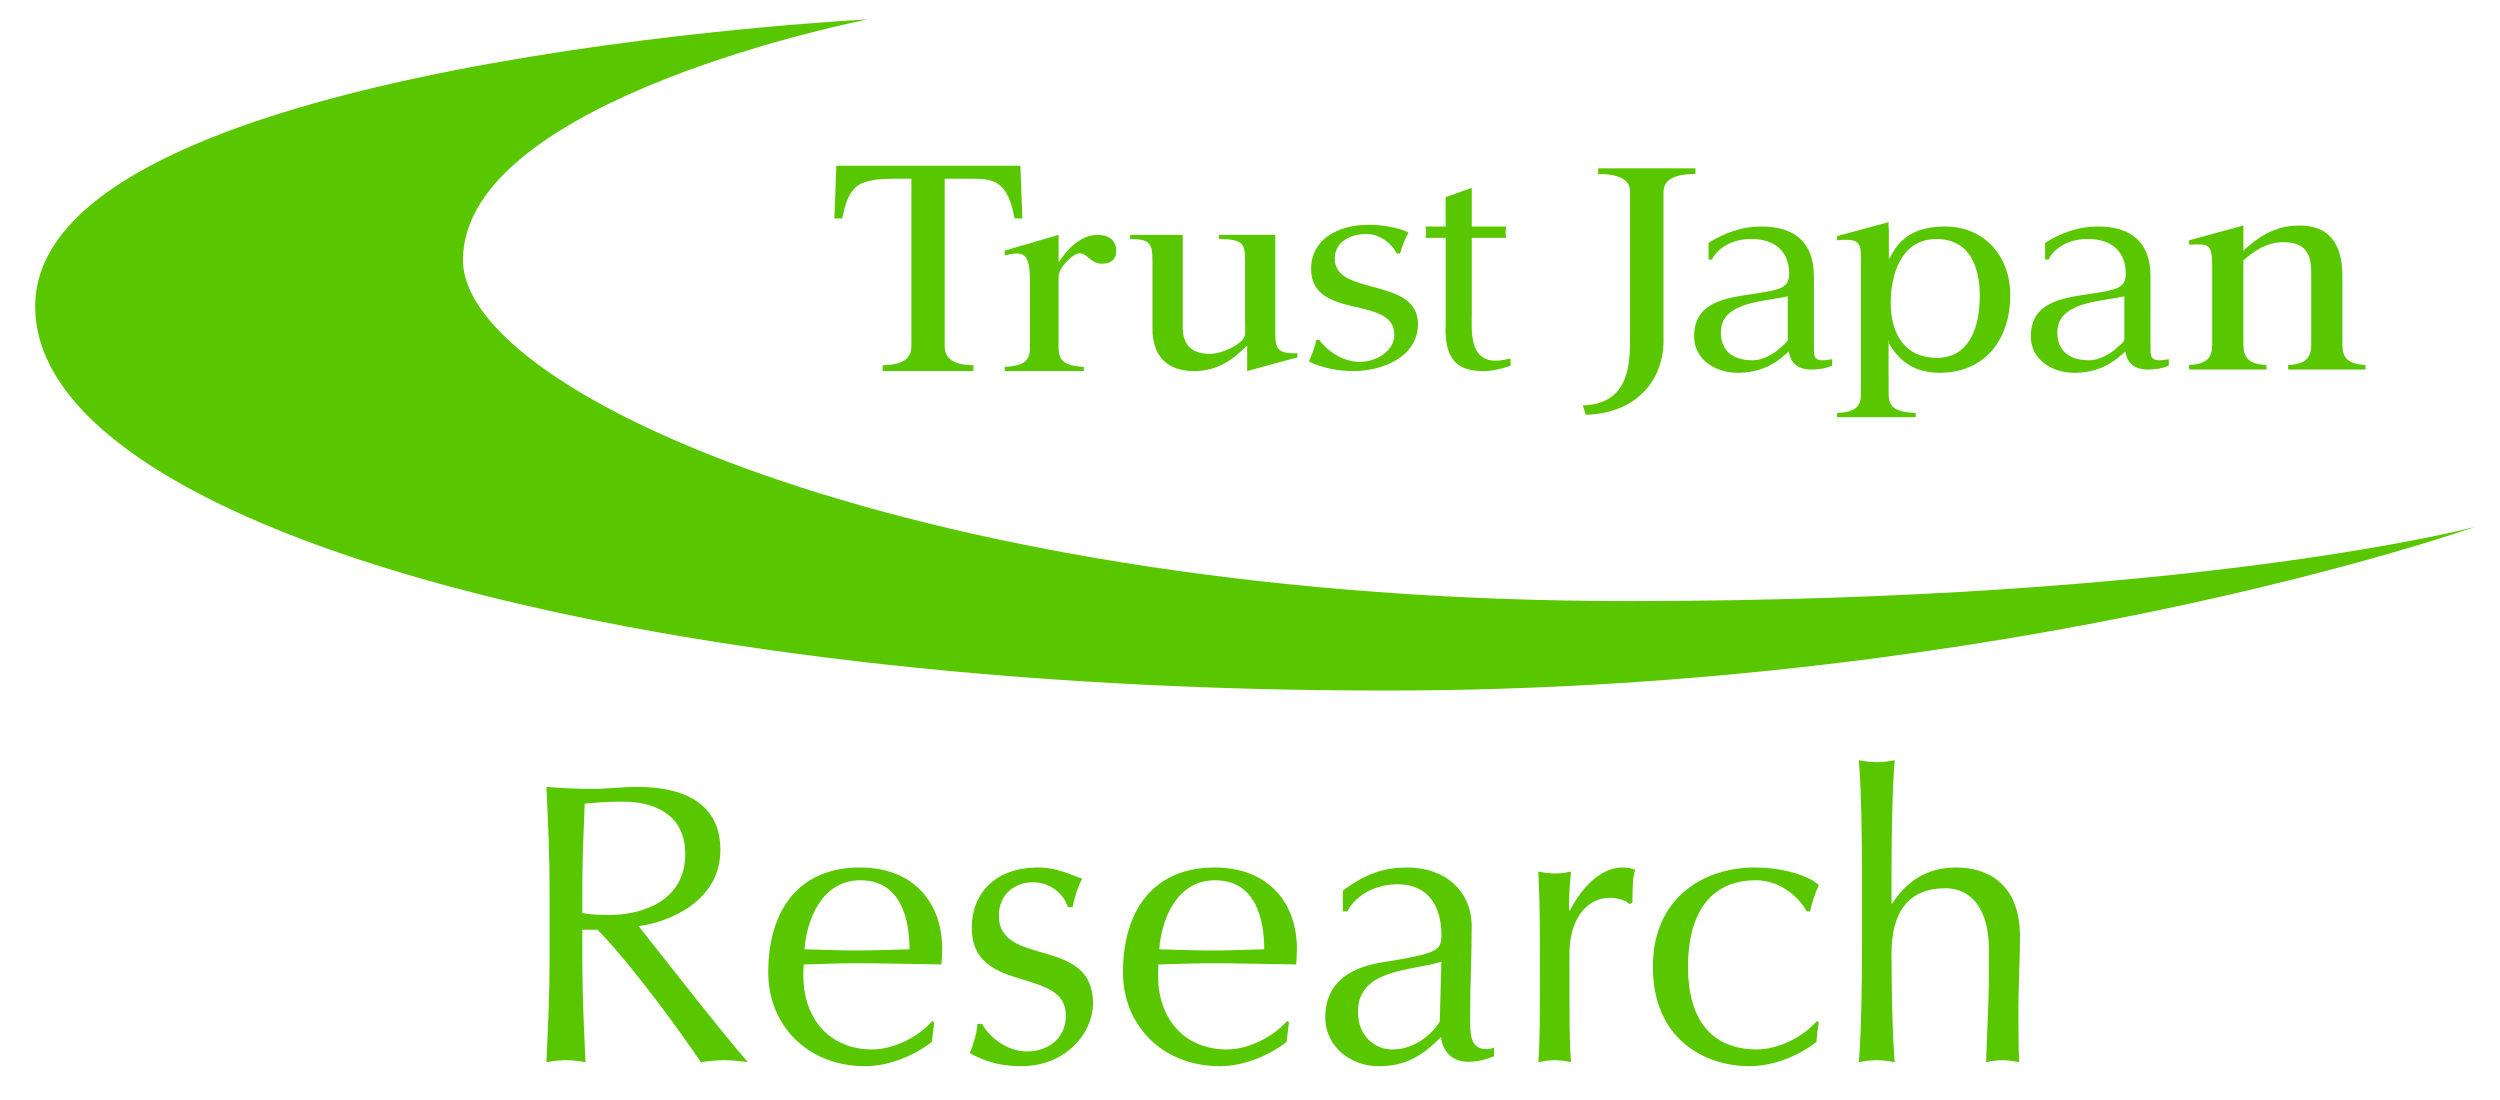 <?xml version="1.0" encoding="utf-8"?>
<!-- Generator: Adobe Illustrator 15.1.0, SVG Export Plug-In . SVG Version: 6.00 Build 0)  -->
<!DOCTYPE svg PUBLIC "-//W3C//DTD SVG 1.1//EN" "http://www.w3.org/Graphics/SVG/1.1/DTD/svg11.dtd">
<svg version="1.1" id="レイヤー_1" xmlns="http://www.w3.org/2000/svg" xmlns:xlink="http://www.w3.org/1999/xlink" x="0px"
	 y="0px" width="333px" height="146.5px" viewBox="0 0 333 146.5" enable-background="new 0 0 333 146.5" xml:space="preserve">
<g>
	<path fill="#59C700" d="M181.118,48.202c-2.212,0-4.274-1.386-5.403-2.932h-0.374c-0.188,0.991-0.608,1.94-0.981,2.892
		c1.646,0.833,3.939,1.268,5.869,1.268c4.133,0,8.646-2.021,8.646-6.259c0-6.337-11.087-3.644-11.087-8.715
		c0-2.139,1.925-3.288,4.271-3.288c1.736,0,3.385,1.308,3.99,2.615h0.424c0.281-0.951,0.658-1.902,1.129-2.812
		c-0.848-0.435-2.857-1.031-5.31-1.031c-4.228,0-7.657,2.062-7.657,5.864c0,6.934,11.09,3.446,11.09,8.794
		C185.723,46.696,183.421,48.202,181.118,48.202z"/>
	<path fill="#59C700" d="M192.564,31.681V43.21c-0.215,4.833,1.688,6.22,4.998,6.22c1.262,0,2.479-0.315,3.646-0.714v-0.95
		c-0.646,0.119-1.308,0.277-1.955,0.277c-3.604,0-3.215-4.001-3.215-6.419v-9.943h4.606c-0.137-0.395-0.137-0.951,0-1.505h-4.606
		v-5.15l-3.479,1.228v3.922h-2.69c0.13,0.515,0.13,0.991,0,1.505H192.564z"/>
	<path fill="#59C700" d="M233.695,39.12c-4.086,0.595-8.041,1.188-8.041,5.705c0,2.932,2.693,4.831,5.779,4.831
		c2.604,0,4.604-0.83,6.437-2.493l0.394-0.358c0.348,2.337,2.217,2.655,4.479,2.298c0.479-0.08,0.999-0.278,1.305-0.396v-0.871
		c-2.562,0.516-2.438-0.277-2.438-1.822v-9.192c0-4.479-2.479-6.655-7.039-6.655c-2.562,0-4.911,0.871-6.993,2.179v2.218h0.479
		c0.303-0.871,1.993-2.733,5.172-2.733c3.26,0,5.084,1.704,5.084,4.635C238.303,38.367,237.126,38.605,233.695,39.12z
		 M238.128,45.261c0,0.276-0.869,0.951-1.172,1.229c-0.826,0.753-2.304,1.505-3.479,1.505c-2.646,0-4.258-1.229-4.258-3.724
		c0-3.604,4.438-4.002,7.389-4.517l1.521-0.277L238.128,45.261L238.128,45.261z"/>
	<path fill="#59C700" d="M276.268,49.656c2.604,0,4.605-0.831,6.438-2.494l0.396-0.358c0.348,2.338,2.215,2.655,4.477,2.297
		c0.479-0.08,1-0.277,1.307-0.396v-0.871c-2.562,0.516-2.436-0.277-2.436-1.822V36.82c0-4.477-2.479-6.655-7.044-6.655
		c-2.562,0-4.907,0.871-6.995,2.179v2.218h0.479c0.309-0.871,1.997-2.733,5.176-2.733c3.26,0,5.084,1.704,5.084,4.635
		c0,1.902-1.178,2.14-4.604,2.655c-4.085,0.595-8.04,1.188-8.04,5.705C270.486,47.756,273.182,49.656,276.268,49.656z
		 M281.439,39.753l1.521-0.277v5.785c0,0.276-0.872,0.951-1.175,1.229c-0.826,0.753-2.305,1.505-3.479,1.505
		c-2.652,0-4.267-1.229-4.267-3.724C274.051,40.666,278.484,40.268,281.439,39.753z"/>
	<path fill="#59C700" d="M111.141,29.1h1.043c0.303-1.281,0.521-2.687,1.435-3.761c1.261-1.735,4.65-1.529,7.779-1.529v22.314
		c0,1.199-0.65,2.521-3.824,2.521v0.785h12.083v-0.785c-3.172,0-3.824-1.32-3.824-2.521V23.81h3.128c3.044,0,5.216-0.124,6.173,5.29
		h1.045l-0.261-7.026h-24.515L111.141,29.1z"/>
	<path fill="#59C700" d="M133.826,33.385v0.634c2.692-0.673,3.365-0.198,3.365,3.605v8.636c0,1.742-0.673,2.455-3.365,2.615v0.553
		h10.545v-0.553c-2.692-0.16-3.366-0.873-3.366-2.615v-9.429c0-1.149,1.887-3.091,2.783-3.091c1.121,0,1.436,1.387,3.007,1.387
		c0.941,0,1.705-0.398,1.84-1.229c0.271-1.703-0.764-2.614-2.513-2.614c-2.245,0-4.219,2.217-5.025,3.564h-0.092v-3.564
		L133.826,33.385z"/>
	<path fill="#59C700" d="M153.509,34.731v9.074c0,3.406,1.755,5.625,5.547,5.625c3.084,0,5.027-1.543,6.07-2.495l0.997-0.911v3.406
		c2.273-0.633,4.834-1.346,6.688-1.822v-0.553c-2.75,0.08-2.938-0.673-2.938-2.733V31.287h-7.493v0.555
		c3.179,0.039,3.463,0.515,3.463,2.97v8.281c0,1.386,0.286,1.862-1.042,2.771c-0.996,0.673-2.421,1.271-3.698,1.271
		c-2.608,0-3.559-1.506-3.559-3.486v-12.36h-7.018v0.555C153.129,31.841,153.509,32.355,153.509,34.731z"/>
	<path fill="#59C700" d="M301.9,48.637c-2.35-0.168-3.08-0.923-3.08-2.766V34.69c1.223-1.089,2.979-2.429,5.322-2.429
		c3.469,0,3.762,2.177,3.715,4.604v9.004c0,1.843-0.732,2.598-3.078,2.766v0.584h10.306v-0.584
		c-2.345-0.168-3.077-0.923-3.077-2.766v-9.087c0-4.479-1.902-6.742-5.714-6.742c-3.466,0-5.714,1.718-7.474,3.35v-3.35
		l-7.229,1.967v0.588c2.642-0.125,3.074-0.168,3.074,3.015v10.26c0,1.843-0.729,2.597-3.074,2.765v0.586h10.31V48.637L301.9,48.637z
		"/>
	<path fill="#59C700" d="M210.825,54.005l0.403,1.25c6.646-0.188,10.56-4.536,10.354-10.41V25.517
		c0.029-1.128,0.727-2.342,4.253-2.342v-0.751h-12.953v0.751c3.271,0,4.104,1.039,4.233,2.086v20.185
		C217.117,49.516,216.458,53.818,210.825,54.005z"/>
	<path fill="#59C700" d="M255.169,55.018c-2.953-0.16-3.604-0.875-3.604-2.615v-2.344h-0.01V45.35c0.021,0,0.026,0.001,0.041,0.003
		v0.503h0.09c1.438,2.458,3.562,3.802,6.688,3.802c5.563,0,9.394-3.92,9.394-10.417c0-4.753-3.131-9.072-8.734-9.072
		c-5.262,0-6.604,2.893-7.348,4.239h-0.09v-4c-0.015,0.001-0.021,0.001-0.041,0.002v-0.82l-6.854,1.859v0.555
		c3.175-0.316,3.175,0.476,3.175,2.773v17.629c0,1.737-0.647,2.454-3.175,2.614v0.554h10.475L255.169,55.018L255.169,55.018z
		 M257.936,31.84c4.506,0,5.768,3.842,5.768,7.572c0,4.414-1.504,8.256-5.727,8.256c-4.26,0-6.137-3.234-6.137-7.305
		C251.841,36.824,253.091,31.84,257.936,31.84z"/>
	<path fill="#59C700" d="M216.891,80.062c-93.333,0-155.223-27.334-155.223-45.418c0-21.58,53.919-32.061,53.919-32.061
		S4.687,8.132,4.687,40.809c0,29.181,79.652,51.173,179.935,51.173c83.534,0,145.01-21.789,145.01-21.789
		S292.459,80.062,216.891,80.062z"/>
</g>
<g enable-background="new    ">
	<path fill="#59C700" d="M73.206,118.58c0-4.57-0.213-9.194-0.425-13.765c2.02,0.159,4.039,0.266,6.059,0.266
		s4.039-0.266,6.059-0.266c6.006,0,11.055,2.072,11.055,8.397c0,6.855-6.856,9.619-10.895,10.15
		c2.604,3.242,11.479,14.669,14.562,18.123c-1.063-0.159-2.126-0.266-3.189-0.266c-1.01,0-2.073,0.106-3.083,0.266
		c-2.125-3.242-9.194-13.021-13.765-17.645h-2.02v3.88c0,4.57,0.212,9.194,0.425,13.765c-0.904-0.159-1.754-0.266-2.604-0.266
		c-0.85,0-1.701,0.106-2.604,0.266c0.212-4.57,0.425-9.194,0.425-13.765V118.58z M77.563,121.609
		c0.957,0.213,2.179,0.266,3.561,0.266c4.358,0,10.151-1.807,10.151-8.131c0-5.58-4.624-6.962-8.238-6.962
		c-2.445,0-4.039,0.159-5.155,0.266c-0.16,3.88-0.319,7.706-0.319,11.532V121.609z"/>
	<path fill="#59C700" d="M114.501,115.551c7.44,0,11.001,4.942,11.001,10.842c0,0.691-0.053,1.382-0.106,2.073
		c-3.827-0.054-7.6-0.16-11.374-0.16c-2.338,0-4.624,0.106-6.962,0.16c-0.053,0.531-0.053,1.01-0.053,1.488
		c0,5.526,3.295,9.832,9.194,9.832c2.816,0,6.112-1.647,7.972-3.773l0.266,0.159l-0.319,2.604c-2.125,1.7-5.58,3.241-8.875,3.241
		c-7.653,0-12.915-5.421-12.915-12.489C102.331,120.919,106.688,115.551,114.501,115.551z M107.167,126.446
		c2.179,0.053,4.677,0.159,6.909,0.159c2.338,0,4.836-0.106,7.068-0.159c0-3.773-1.01-9.194-6.537-9.194
		C109.399,117.252,107.433,122.619,107.167,126.446z"/>
	<path fill="#59C700" d="M130.818,136.385c0.744,1.435,3.029,3.667,6.005,3.667c2.657,0,5.155-1.647,5.155-4.783
		c0-6.591-12.542-2.711-12.542-11.692c0-4.624,3.189-8.025,8.822-8.025c2.604,0,4.252,0.957,5.899,1.488
		c-0.585,1.01-1.169,2.977-1.276,3.773h-0.638c-0.531-1.701-2.285-3.295-4.677-3.295c-2.073,0-4.518,1.328-4.518,4.464
		c0,6.909,12.542,2.657,12.542,11.64c0,4.039-3.667,8.396-9.566,8.396c-3.242,0-5.368-0.903-6.856-1.754
		c0.425-0.903,1.01-2.816,1.01-3.879H130.818z"/>
	<path fill="#59C700" d="M161.75,115.551c7.44,0,11,4.942,11,10.842c0,0.691-0.053,1.382-0.105,2.073
		c-3.826-0.054-7.6-0.16-11.374-0.16c-2.338,0-4.624,0.106-6.962,0.16c-0.053,0.531-0.053,1.01-0.053,1.488
		c0,5.526,3.295,9.832,9.194,9.832c2.816,0,6.112-1.647,7.972-3.773l0.266,0.159l-0.318,2.604c-2.126,1.7-5.581,3.241-8.875,3.241
		c-7.653,0-12.915-5.421-12.915-12.489C149.579,120.919,153.937,115.551,161.75,115.551z M154.415,126.446
		c2.179,0.053,4.677,0.159,6.909,0.159c2.338,0,4.836-0.106,7.068-0.159c0-3.773-1.01-9.194-6.537-9.194
		C156.647,117.252,154.681,122.619,154.415,126.446z"/>
	<path fill="#59C700" d="M178.863,118.634c3.189-2.392,5.74-3.083,8.557-3.083c5.102,0,8.609,3.136,8.609,7.866
		c0,3.985-0.212,7.919-0.212,12.383c0,1.754,0,3.933,2.073,3.933c0.318,0,0.743,0,1.115-0.213v1.17
		c-0.744,0.318-2.02,0.744-3.401,0.744c-2.285,0-3.454-1.488-3.667-3.295c-2.551,2.551-4.73,3.879-8.344,3.879
		c-3.561,0-7.068-2.498-7.068-6.537c0-4.251,2.869-6.536,7.493-7.28c7.706-1.223,7.972-1.647,7.972-3.721
		c0-3.561-1.594-6.696-5.846-6.696c-2.816,0-5.475,1.328-6.696,3.614h-0.585V118.634z M191.99,128.094
		c-3.666,1.223-11.107,0.851-11.107,6.644c0,3.348,2.285,5.049,4.624,5.049c2.71,0,5.049-1.754,6.271-3.721L191.99,128.094z"/>
	<path fill="#59C700" d="M217.076,120.44c-0.371-0.425-1.541-0.851-2.604-0.851c-3.401,0-5.421,3.242-5.421,7.388
		c0,9.247,0,12.064,0.212,14.509c-0.69-0.159-1.434-0.266-2.125-0.266c-0.744,0-1.436,0.106-2.232,0.266
		c0.213-2.604,0.213-6.749,0.213-12.702v-1.7c0-2.764,0-6.431-0.213-11.002c0.797,0.16,1.488,0.267,2.232,0.267
		c0.691,0,1.435-0.106,2.125-0.267c-0.266,2.552-0.266,3.827-0.266,5.155l0.107,0.054c2.02-3.827,4.57-5.74,7.015-5.74
		c0.638,0,1.01,0.054,1.7,0.319c-0.371,0.851-0.371,2.87-0.371,4.305L217.076,120.44z"/>
	<path fill="#59C700" d="M233.715,115.551c3.879,0,7.227,1.116,8.556,2.339c-0.478,1.062-0.903,2.232-1.169,3.508h-0.426
		c-1.01-1.808-3.454-4.146-6.803-4.146c-6.43,0-9.034,4.942-9.034,11.479c0,7.281,3.295,11.055,9.194,11.055
		c2.816,0,6.111-1.647,7.972-3.773l0.266,0.159c-0.159,0.851-0.266,1.754-0.319,2.604c-2.125,1.7-5.58,3.241-8.875,3.241
		c-6.164,0-12.914-3.72-12.914-13.233C220.162,119.59,226.912,115.551,233.715,115.551z"/>
	<path fill="#59C700" d="M248.021,116.561c0-4.89-0.107-11.745-0.426-15.306c0.797,0.159,1.594,0.266,2.392,0.266
		s1.595-0.106,2.392-0.266c-0.318,3.561-0.426,10.416-0.426,15.04v4.039h0.107c1.966-3.029,4.676-4.783,8.503-4.783
		c3.933,0,8.503,1.913,8.503,9.248c0,3.029-0.212,6.218-0.212,9.832c0,2.338,0,4.57,0.106,6.855
		c-0.797-0.159-1.488-0.266-2.232-0.266s-1.436,0.106-2.18,0.266c0.107-3.88,0.373-7.759,0.373-11.852v-3.242
		c0-5.208-2.285-8.078-5.793-8.078c-4.943,0-7.176,3.188-7.176,8.716c0,4.039,0.107,10.896,0.426,14.456
		c-0.797-0.159-1.594-0.266-2.392-0.266s-1.595,0.106-2.392,0.266c0.318-3.561,0.426-10.417,0.426-15.306V116.561z"/>
</g>
</svg>
